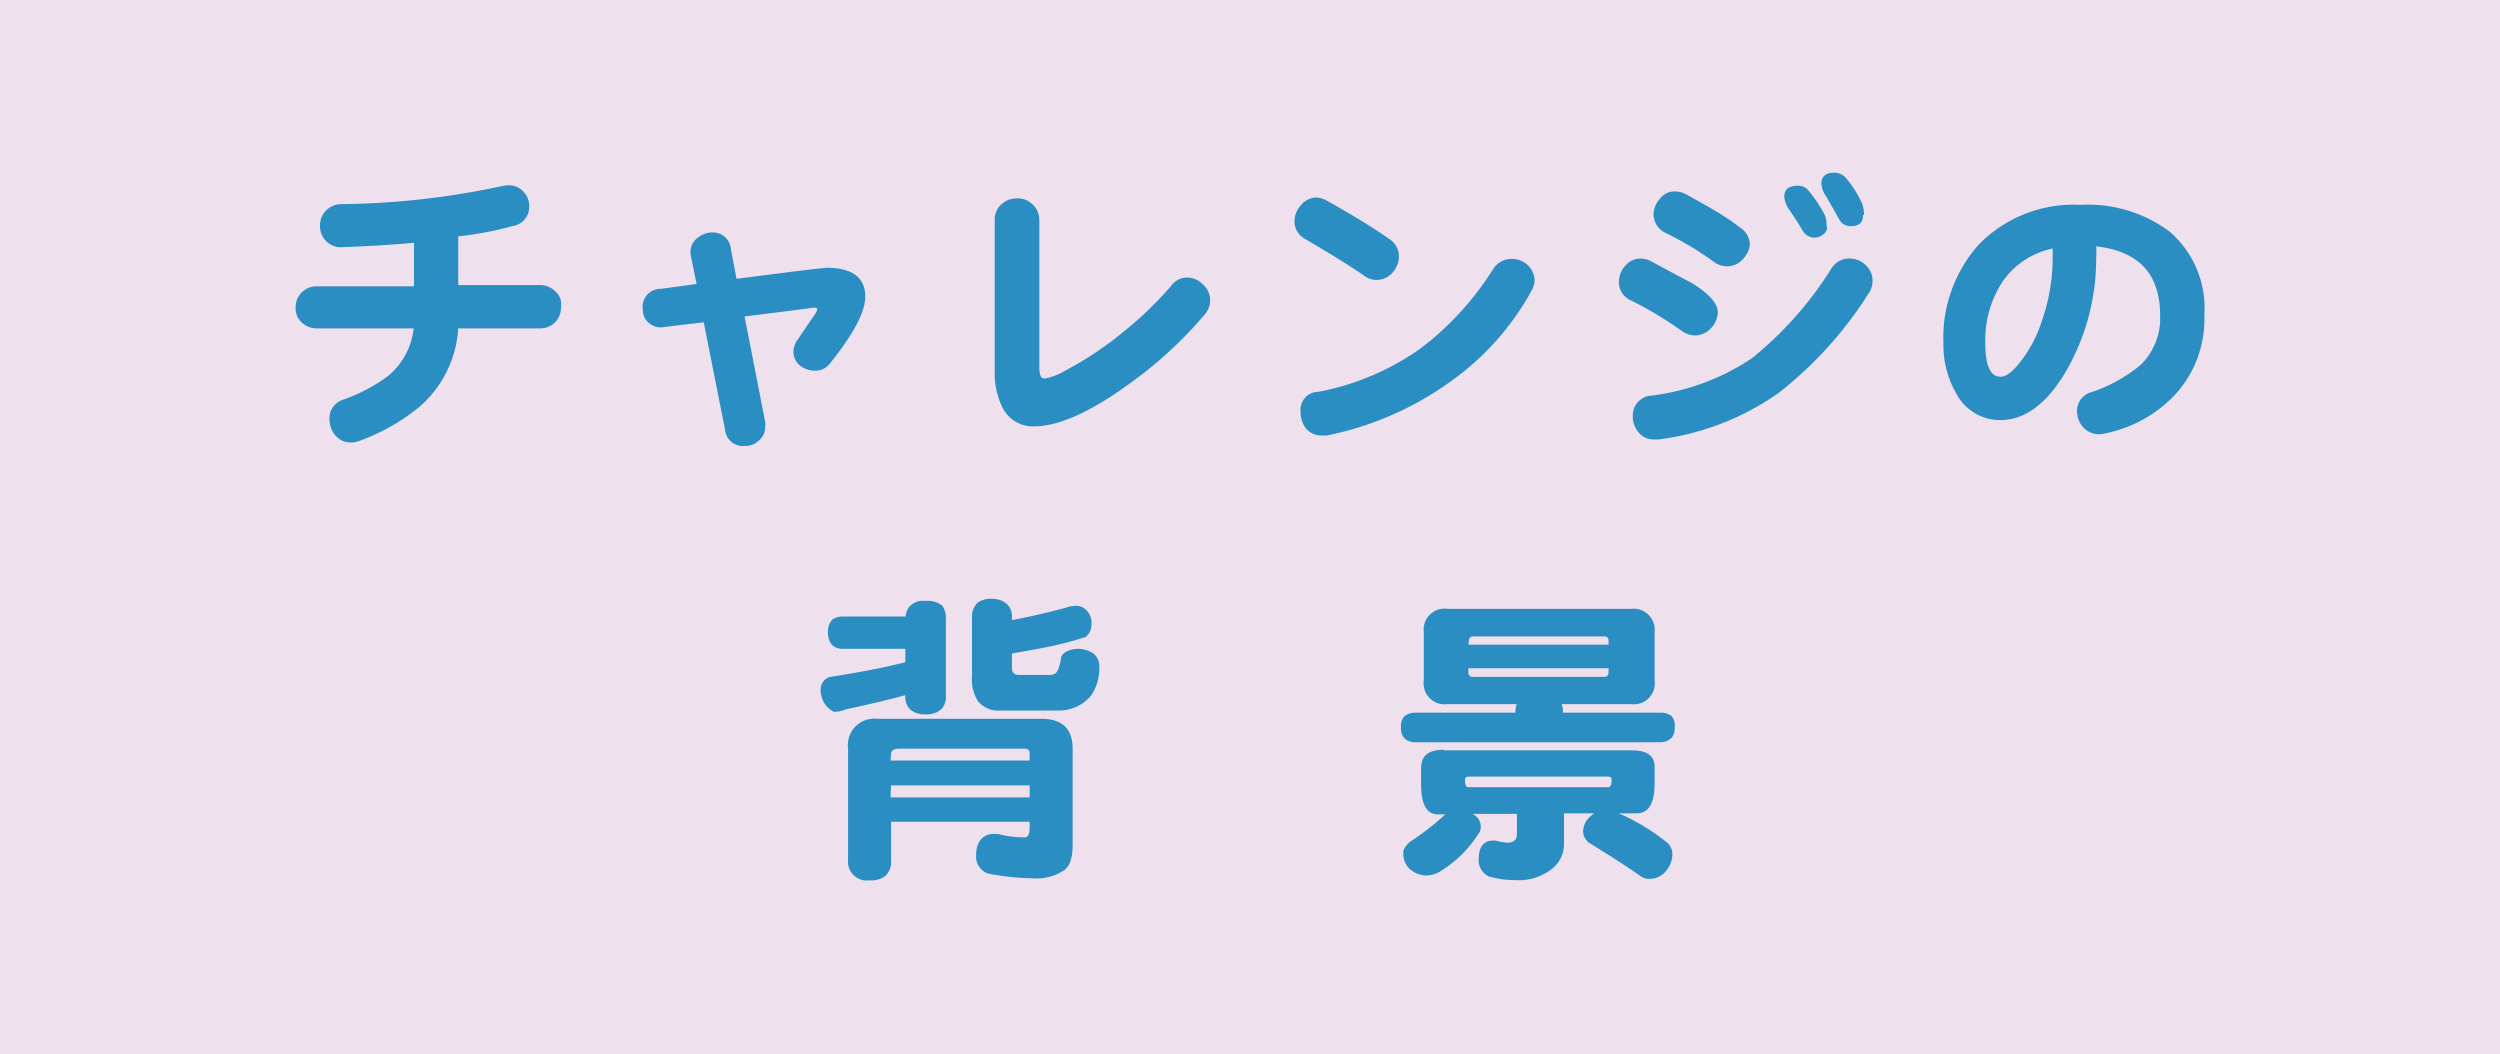 <svg id="レイヤー_1" data-name="レイヤー 1" xmlns="http://www.w3.org/2000/svg" viewBox="0 0 139.61 58.87"><defs><style>.cls-1{fill:#efe0ed;}.cls-2{fill:#2a8ec2;}</style></defs><rect class="cls-1" width="139.61" height="58.87"/><path class="cls-2" d="M31.33,17.11A1.24,1.24,0,0,1,31,18a1.22,1.22,0,0,1-.9.34H25.59a6.32,6.32,0,0,1-2.13,4.35,11.45,11.45,0,0,1-3.36,1.92,1.24,1.24,0,0,1-.5.1,1.1,1.1,0,0,1-.85-.37,1.39,1.39,0,0,1-.35-.87,1.1,1.1,0,0,1,.79-1.16,9.48,9.48,0,0,0,2.49-1.32,4,4,0,0,0,1.42-2.65H17.73a1.24,1.24,0,0,1-.93-.38,1.06,1.06,0,0,1-.29-.81,1.16,1.16,0,0,1,1.22-1.16h5.39c0-.76,0-1.57,0-2.43-1.25.11-2.57.19-3.94.24a1.17,1.17,0,0,1-1.31-1.14A1.19,1.19,0,0,1,19,11.4a44.66,44.66,0,0,0,9-1,1.92,1.92,0,0,1,.41-.05,1.06,1.06,0,0,1,.85.39,1.13,1.13,0,0,1,.29.88,1.07,1.07,0,0,1-.9,1,19.74,19.74,0,0,1-3.06.58v2.72h4.53a1.21,1.21,0,0,1,.93.39A.91.91,0,0,1,31.33,17.11Z"/><path class="cls-2" d="M48.32,16.57c0,.85-.66,2.1-2,3.76a1,1,0,0,1-.78.37,1.36,1.36,0,0,1-.87-.29,1,1,0,0,1-.36-.8,1.18,1.18,0,0,1,.28-.7c.13-.21.42-.64.86-1.27a1,1,0,0,0,.19-.37c0-.1-.15-.11-.44-.06-.85.12-2.06.27-3.62.46l1.15,5.89a.71.71,0,0,1,0,.27.94.94,0,0,1-.34.76,1.06,1.06,0,0,1-.78.31,1,1,0,0,1-1.12-.9l-1.19-6-2.14.25a1,1,0,0,1-.9-.2.91.91,0,0,1-.36-.75,1,1,0,0,1,1-1.17l2-.27-.31-1.53A1,1,0,0,1,39,13.25a1.26,1.26,0,0,1,.81-.27,1,1,0,0,1,1,.9l.32,1.69c3.16-.41,4.87-.62,5.12-.62Q48.32,15,48.32,16.57Z"/><path class="cls-2" d="M67.58,16.74a1.2,1.2,0,0,1-.31.83A23.09,23.09,0,0,1,63,21.48q-3.21,2.32-5.25,2.33a1.91,1.91,0,0,1-1.81-1.14,4.43,4.43,0,0,1-.39-2V12.3a1.14,1.14,0,0,1,.38-.9,1.25,1.25,0,0,1,.85-.32,1.12,1.12,0,0,1,.83.29,1.16,1.16,0,0,1,.43.93v8.2c0,.43.09.64.28.64a3.35,3.35,0,0,0,1.16-.44,19,19,0,0,0,3.16-2.09A20.83,20.83,0,0,0,65.37,16a1.13,1.13,0,0,1,.88-.5,1.21,1.21,0,0,1,.9.36A1.18,1.18,0,0,1,67.58,16.74Z"/><path class="cls-2" d="M78.12,14.39a1.39,1.39,0,0,1-.41.89,1.16,1.16,0,0,1-.9.35,1.15,1.15,0,0,1-.68-.27c-.77-.53-1.84-1.19-3.22-2a1.11,1.11,0,0,1-.62-1,1.31,1.31,0,0,1,.35-.89,1.13,1.13,0,0,1,.84-.44,1.21,1.21,0,0,1,.64.19c1.45.81,2.6,1.52,3.44,2.11A1.16,1.16,0,0,1,78.12,14.39Zm7.41,1.84a15.14,15.14,0,0,1-4.66,5.17,17.73,17.73,0,0,1-6.78,2.92l-.29,0a1.1,1.1,0,0,1-.89-.42,1.52,1.52,0,0,1-.28-.92,1,1,0,0,1,1-1.1,14.57,14.57,0,0,0,5.67-2.4A16.63,16.63,0,0,0,83.4,15a1.22,1.22,0,0,1,1.09-.54,1.25,1.25,0,0,1,1.21,1.21A1.31,1.31,0,0,1,85.53,16.23Z"/><path class="cls-2" d="M95.92,17.55a1.37,1.37,0,0,1-.38.79,1.27,1.27,0,0,1-.78.39,1.29,1.29,0,0,1-.87-.27,21.33,21.33,0,0,0-2.82-1.69,1.1,1.1,0,0,1-.66-1.12,1.37,1.37,0,0,1,.39-.85,1.09,1.09,0,0,1,.81-.36,1.29,1.29,0,0,1,.63.17c.74.4,1.48.8,2.23,1.19C95.48,16.43,96,17,95.92,17.55Zm8.41-1.13a21.87,21.87,0,0,1-5,5.52,14.89,14.89,0,0,1-6.7,2.6l-.26,0a1.06,1.06,0,0,1-.88-.41,1.42,1.42,0,0,1-.31-.92,1.11,1.11,0,0,1,1.07-1.12A12.9,12.9,0,0,0,97.84,20,20.18,20.18,0,0,0,102.27,15a1.15,1.15,0,0,1,1.09-.56,1.27,1.27,0,0,1,.85.39,1.13,1.13,0,0,1,.36.83A1.24,1.24,0,0,1,104.33,16.42Zm-6.61-2.74a1.4,1.4,0,0,1-.41.81,1.16,1.16,0,0,1-.8.38,1.2,1.2,0,0,1-.83-.27A18.11,18.11,0,0,0,93,13a1.16,1.16,0,0,1-.66-1,1.29,1.29,0,0,1,.36-.9,1,1,0,0,1,.85-.41,1.35,1.35,0,0,1,.63.17l1.42.8a15.43,15.43,0,0,1,1.58,1.05A1.17,1.17,0,0,1,97.72,13.68Zm4.32-1a.52.52,0,0,1-.24.42.7.7,0,0,1-.44.17.77.77,0,0,1-.67-.35c-.13-.24-.38-.63-.75-1.18a1.48,1.48,0,0,1-.3-.76c0-.41.26-.61.78-.61a.78.78,0,0,1,.63.34,7.29,7.29,0,0,1,.87,1.34A1.54,1.54,0,0,1,102,12.66Zm2-.66c0,.4-.22.61-.68.61a.7.7,0,0,1-.64-.36L102,11a1.46,1.46,0,0,1-.29-.74c0-.41.25-.62.75-.62a.9.9,0,0,1,.66.34,6.09,6.09,0,0,1,.85,1.35A1.54,1.54,0,0,1,104.09,12Z"/><path class="cls-2" d="M123.1,17.61a6.22,6.22,0,0,1-1.87,4.67,7.34,7.34,0,0,1-3.35,1.85,3.85,3.85,0,0,1-.61.12,1.21,1.21,0,0,1-.92-.37,1.33,1.33,0,0,1-.36-.94,1.08,1.08,0,0,1,.84-1.05,8.61,8.61,0,0,0,2.7-1.5,3.65,3.65,0,0,0,1.1-2.78c0-2.3-1.19-3.59-3.57-3.85a4.54,4.54,0,0,1,0,.65,12.61,12.61,0,0,1-1.53,6.05q-1.66,3-3.83,3A2.76,2.76,0,0,1,109.26,22a5.38,5.38,0,0,1-.73-2.81,7.79,7.79,0,0,1,2-5.56,7.4,7.4,0,0,1,5.65-2.19,7.62,7.62,0,0,1,5,1.51A5.65,5.65,0,0,1,123.1,17.61Zm-8.47-3.2c0-.24,0-.41,0-.53a4.51,4.51,0,0,0-2.76,1.79,5.92,5.92,0,0,0-1,3.52c0,1.23.28,1.85.86,1.85.3,0,.65-.27,1.07-.8A7.24,7.24,0,0,0,114,18,10.78,10.78,0,0,0,114.63,14.41Z"/><path class="cls-2" d="M47.11,34.43h3.47a.89.89,0,0,1,.2-.54,1,1,0,0,1,.9-.33,1.32,1.32,0,0,1,.94.26,1.24,1.24,0,0,1,.2.81v4.19a1,1,0,0,1-.25.78,1.2,1.2,0,0,1-.89.29,1.18,1.18,0,0,1-.87-.29,1,1,0,0,1-.25-.78c-.86.24-2,.51-3.32.79a1.72,1.72,0,0,1-.68.14,1.36,1.36,0,0,1-.73-1.26.73.73,0,0,1,.48-.68c1.54-.24,3-.51,4.25-.83v-.75H47.11a.84.84,0,0,1-.65-.22,1,1,0,0,1-.22-.71.92.92,0,0,1,.26-.72A1.06,1.06,0,0,1,47.11,34.43ZM49,40.14h9.16c1.16,0,1.74.56,1.74,1.67v5.37q0,1.13-.51,1.44a2.79,2.79,0,0,1-1.69.43,13.77,13.77,0,0,1-2.53-.27,1,1,0,0,1-.66-1c0-.74.33-1.14.87-1.21l.37,0a5.09,5.09,0,0,0,1.49.19c.18,0,.26-.2.26-.6v-.27H49.76v2.13a1.08,1.08,0,0,1-.32.9,1.29,1.29,0,0,1-.87.24,1.05,1.05,0,0,1-1.21-1.14V41.81A1.48,1.48,0,0,1,49,40.14Zm.73,2.33h7.77v-.39c0-.18-.08-.27-.26-.27H50.22c-.31,0-.46.1-.46.32Zm0,2.06h7.77v-.67H49.76Zm5.65-11.09a1.28,1.28,0,0,1,.79.24.9.9,0,0,1,.34.75v.2q1.4-.26,3-.69a1.71,1.71,0,0,1,.59-.11.8.8,0,0,1,.65.34,1,1,0,0,1,.2.73.85.85,0,0,1-.32.67,19,19,0,0,1-2.4.61c-.58.11-1.15.22-1.72.31v.79c0,.28.13.41.39.41H58.6a.47.47,0,0,0,.43-.18,2.36,2.36,0,0,0,.23-.82c.12-.27.42-.42.92-.46a1.64,1.64,0,0,1,.89.27.91.91,0,0,1,.32.72,2.69,2.69,0,0,1-.48,1.65,2.36,2.36,0,0,1-1.85.81h-3.2a1.47,1.47,0,0,1-1.24-.51,2.27,2.27,0,0,1-.34-1.41V34.43a1.15,1.15,0,0,1,.28-.75A1.29,1.29,0,0,1,55.41,33.44Z"/><path class="cls-2" d="M80.84,34H91.07A1.18,1.18,0,0,1,92.4,35.3V38a1.17,1.17,0,0,1-1.33,1.32H87.21a1.1,1.1,0,0,1,.07.41v.07h5.37a1.07,1.07,0,0,1,.68.17.78.78,0,0,1,.19.63.94.94,0,0,1-.15.58.91.91,0,0,1-.72.27H79.1a.92.92,0,0,1-.64-.19.81.81,0,0,1-.22-.66.74.74,0,0,1,.22-.63,1,1,0,0,1,.64-.17h5.53v-.07a1.22,1.22,0,0,1,.07-.41H80.84A1.17,1.17,0,0,1,79.51,38V35.3A1.17,1.17,0,0,1,80.84,34Zm-.21,7.9H91.12c.85,0,1.28.31,1.28.92v.94c0,1.11-.34,1.66-1,1.66h-1a11.85,11.85,0,0,1,2.74,1.67.86.86,0,0,1,.25.66,1.38,1.38,0,0,1-.32.84,1.15,1.15,0,0,1-.94.49.78.78,0,0,1-.51-.15c-1-.71-2-1.31-2.8-1.82a.56.56,0,0,1-.2-.16.77.77,0,0,1-.21-.59,1.15,1.15,0,0,1,.44-.8.85.85,0,0,1,.19-.14h-1.7a.68.68,0,0,1,0,.14v1.53a1.75,1.75,0,0,1-.7,1.45,3,3,0,0,1-2,.61,5.3,5.3,0,0,1-1.51-.21,1,1,0,0,1-.55-1c0-.63.27-1,.8-1h.14a2.8,2.8,0,0,0,.66.12c.35,0,.53-.16.53-.47v-1a.66.66,0,0,1,0-.14H82.25l.1.07a.78.78,0,0,1,.34.66.61.61,0,0,1-.14.4,6.47,6.47,0,0,1-2,2,1.56,1.56,0,0,1-.85.31,1.41,1.41,0,0,1-1.06-.45,1.2,1.2,0,0,1-.27-.88c0-.13.11-.3.34-.53a15,15,0,0,0,2-1.55l.07,0h-.48c-.62,0-.94-.55-.94-1.66v-.94C79.37,42.18,79.79,41.87,80.63,41.87Zm9.17,2.06c.13,0,.2-.13.2-.41,0-.12-.07-.18-.2-.18H82c-.13,0-.19.06-.19.18,0,.28.06.41.19.41ZM82,36h7.83v-.2c0-.18-.08-.26-.25-.26H82.3c-.18,0-.27.08-.27.26Zm7.58,1.8c.17,0,.25-.09.25-.27v-.21H82v.21a.24.24,0,0,0,.27.27Z"/></svg>